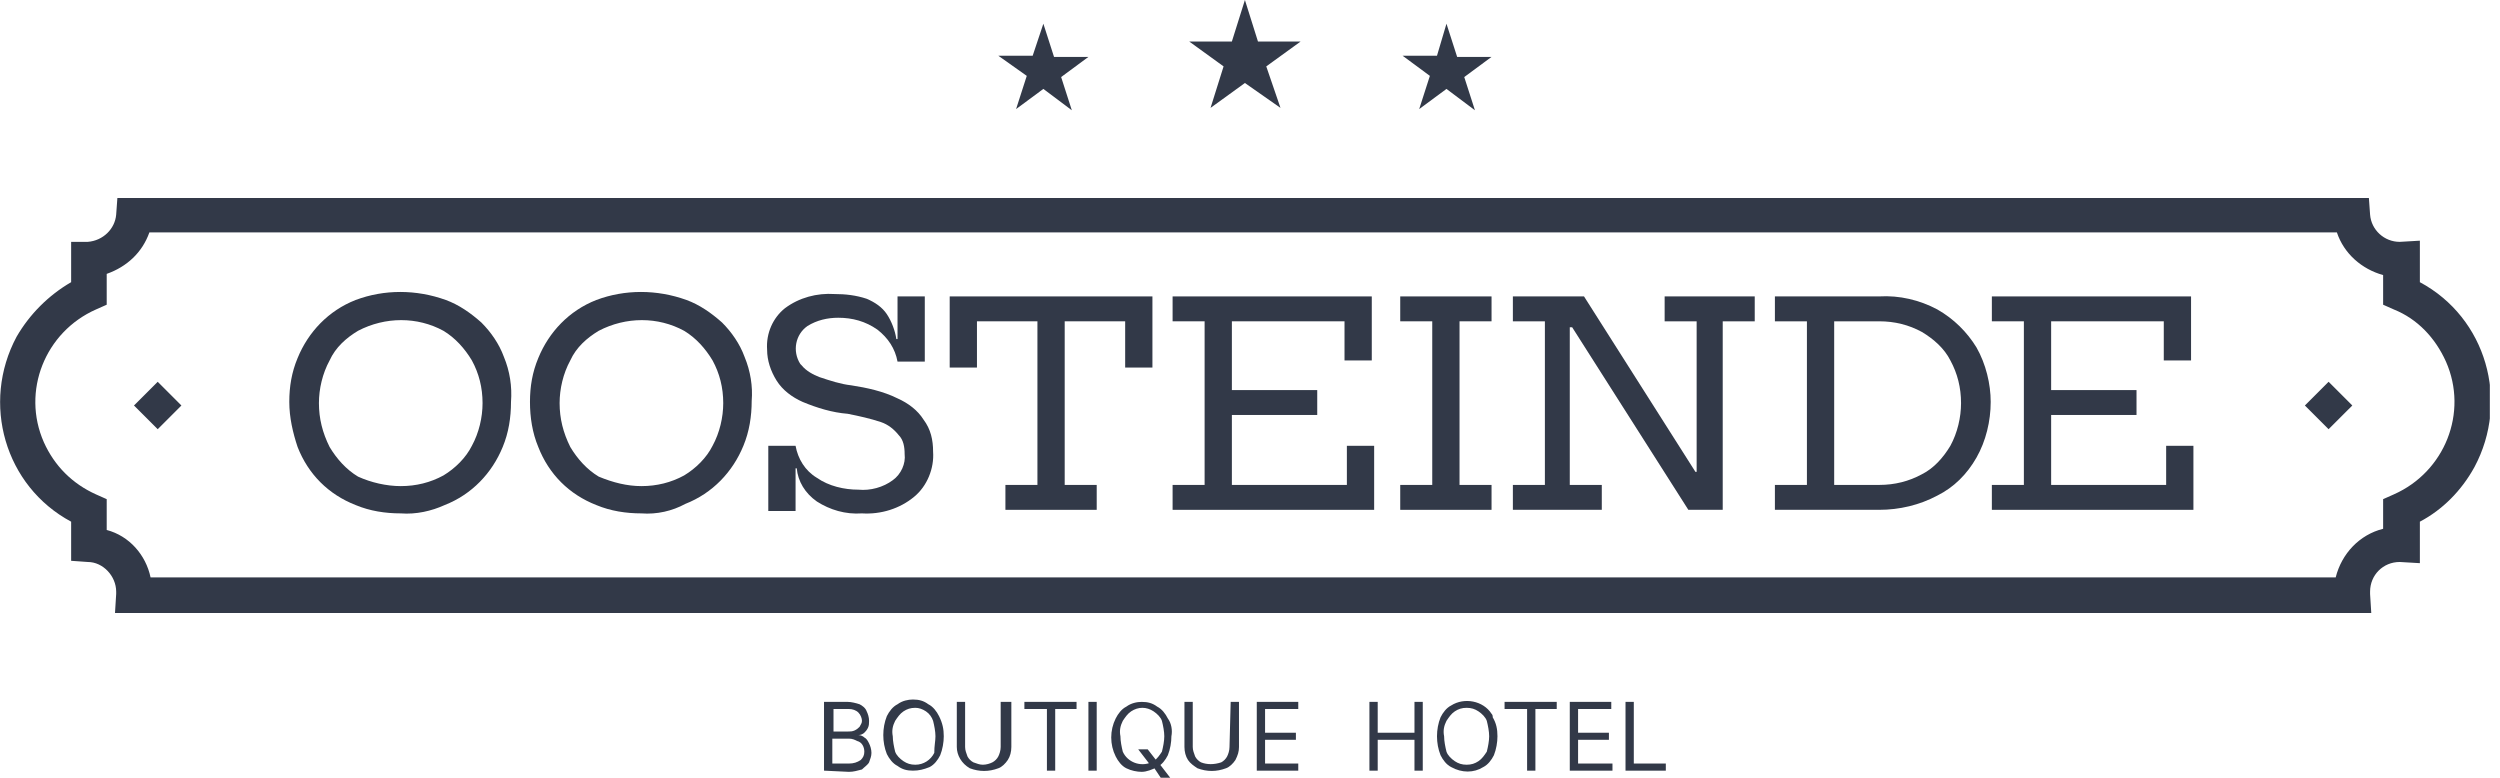 <svg width="180" height="56" viewBox="0 0 180 56" fill="none" xmlns="http://www.w3.org/2000/svg">
<g clip-path="url(#clip0_876_8525)">
<path d="M75.122 1.707L75.89 4.097H78.366L76.402 5.548L77.171 7.939L75.122 6.402L73.158 7.853L73.927 5.463L71.878 4.012H74.353L75.122 1.707Z" fill="#323948"/>
<path d="M89.634 0L90.573 2.988H93.646L91.171 4.78L92.195 7.768L89.634 5.976L87.159 7.768L88.098 4.78L85.622 2.988H88.695L89.634 0Z" fill="#323948"/>
<path d="M104.146 1.707L104.914 4.097H107.39L105.426 5.548L106.195 7.939L104.146 6.402L102.182 7.853L102.951 5.463L100.987 4.012H103.463L104.146 1.707Z" fill="#323948"/>
<path d="M59.329 55.487V50.536H61.036C61.292 50.536 61.634 50.621 61.89 50.707C62.061 50.792 62.317 50.963 62.402 51.219C62.488 51.39 62.573 51.646 62.573 51.902C62.573 52.073 62.573 52.243 62.488 52.414C62.402 52.585 62.317 52.67 62.231 52.755C62.146 52.841 61.975 52.926 61.805 52.926C61.975 52.926 62.146 53.012 62.231 53.097C62.402 53.182 62.488 53.353 62.573 53.524C62.658 53.694 62.744 53.951 62.744 54.207C62.744 54.463 62.658 54.633 62.573 54.89C62.488 55.06 62.231 55.231 62.061 55.402C61.719 55.487 61.463 55.573 61.122 55.573L59.329 55.487ZM59.927 54.975H61.122C61.463 54.975 61.719 54.89 61.975 54.719C62.146 54.548 62.231 54.377 62.231 54.121C62.231 53.78 62.061 53.438 61.719 53.353C61.549 53.268 61.378 53.182 61.122 53.182H59.927V54.975ZM59.927 52.67H61.036C61.207 52.67 61.378 52.67 61.549 52.585C61.719 52.499 61.805 52.414 61.89 52.329C61.975 52.158 62.061 52.073 62.061 51.902C62.061 51.731 61.975 51.475 61.805 51.304C61.634 51.133 61.378 51.048 61.122 51.048H60.012V52.67H59.927ZM67.951 53.012C67.951 53.438 67.866 53.951 67.695 54.377C67.524 54.719 67.268 55.06 66.927 55.231C66.5 55.402 66.158 55.487 65.731 55.487C65.305 55.487 64.963 55.402 64.622 55.146C64.28 54.975 64.024 54.633 63.853 54.292C63.512 53.438 63.512 52.414 63.853 51.56C64.024 51.219 64.28 50.877 64.622 50.707C64.963 50.451 65.39 50.365 65.731 50.365C66.158 50.365 66.5 50.451 66.841 50.707C67.183 50.877 67.439 51.219 67.61 51.56C67.866 52.073 67.951 52.499 67.951 53.012ZM67.353 53.012C67.353 52.67 67.268 52.243 67.183 51.902C67.097 51.646 66.927 51.39 66.671 51.219C66.415 51.048 66.158 50.963 65.902 50.963C65.561 50.963 65.305 51.048 65.049 51.219C64.793 51.39 64.622 51.646 64.451 51.902C64.28 52.243 64.195 52.585 64.28 53.012C64.28 53.353 64.366 53.78 64.451 54.121C64.536 54.377 64.793 54.633 65.049 54.804C65.305 54.975 65.561 55.06 65.902 55.06C66.5 55.06 67.012 54.719 67.268 54.207C67.268 53.694 67.353 53.353 67.353 53.012ZM72.219 50.536H72.817V53.78C72.817 54.121 72.731 54.463 72.561 54.719C72.39 54.975 72.134 55.231 71.878 55.316C71.195 55.573 70.512 55.573 69.829 55.316C69.231 54.975 68.89 54.377 68.89 53.78V50.536H69.488V53.78C69.488 54.036 69.573 54.207 69.658 54.463C69.744 54.633 69.914 54.804 70.085 54.89C70.341 54.975 70.512 55.06 70.768 55.06C71.024 55.06 71.28 54.975 71.451 54.89C71.622 54.804 71.793 54.633 71.878 54.463C71.963 54.292 72.049 54.036 72.049 53.78V50.536H72.219ZM73.756 51.048V50.536H77.512V51.048H75.975V55.487H75.378V51.048H73.756ZM78.963 50.536V55.487H78.366V50.536H78.963ZM81.951 53.951H82.634L83.231 54.719L83.402 54.89L84.256 55.999H83.573L83.061 55.231L82.805 55.06L81.951 53.951ZM84.341 53.012C84.341 53.438 84.256 53.951 84.085 54.377C83.914 54.719 83.658 55.06 83.317 55.231C82.975 55.402 82.549 55.573 82.207 55.573C81.866 55.573 81.439 55.487 81.097 55.316C80.756 55.146 80.5 54.804 80.329 54.463C79.902 53.609 79.902 52.585 80.329 51.731C80.5 51.39 80.756 51.048 81.097 50.877C81.439 50.621 81.866 50.536 82.207 50.536C82.634 50.536 82.975 50.621 83.317 50.877C83.658 51.048 83.914 51.39 84.085 51.731C84.341 52.073 84.427 52.585 84.341 53.012ZM83.829 53.012C83.829 52.67 83.744 52.243 83.658 51.902C83.573 51.646 83.317 51.39 83.061 51.219C82.549 50.877 81.951 50.877 81.439 51.219C81.183 51.39 81.012 51.646 80.841 51.902C80.671 52.243 80.585 52.585 80.671 53.012C80.671 53.353 80.756 53.78 80.841 54.121C81.183 54.89 82.122 55.231 82.89 54.89C82.975 54.89 82.975 54.804 83.061 54.804C83.317 54.633 83.488 54.377 83.658 54.121C83.744 53.78 83.829 53.353 83.829 53.012ZM88.609 50.536H89.207V53.78C89.207 54.121 89.122 54.377 88.951 54.719C88.78 54.975 88.524 55.231 88.268 55.316C87.585 55.573 86.902 55.573 86.219 55.316C85.963 55.146 85.707 54.975 85.536 54.719C85.366 54.463 85.28 54.121 85.28 53.78V50.536H85.878V53.78C85.878 54.036 85.963 54.207 86.049 54.463C86.134 54.633 86.305 54.804 86.475 54.89C86.902 55.06 87.414 55.06 87.927 54.89C88.097 54.804 88.268 54.633 88.353 54.463C88.439 54.292 88.524 54.036 88.524 53.78L88.609 50.536ZM90.488 55.487V50.536H93.475V51.048H91.085V52.755H93.305V53.268H91.085V54.975H93.475V55.487H90.488Z" fill="#323948"/>
<path d="M98.598 55.487V50.536H99.195V52.756H101.842V50.536H102.439V55.487H101.842V53.268H99.195V55.487H98.598ZM107.817 53.012C107.817 53.438 107.732 53.951 107.561 54.377C107.39 54.719 107.134 55.06 106.793 55.231C106.11 55.658 105.256 55.658 104.488 55.231C104.146 55.06 103.89 54.719 103.72 54.377C103.378 53.524 103.378 52.499 103.72 51.646C103.89 51.304 104.146 50.963 104.488 50.792C105.427 50.195 106.793 50.451 107.39 51.39C107.476 51.475 107.476 51.56 107.476 51.646C107.732 52.073 107.817 52.499 107.817 53.012ZM107.22 53.012C107.22 52.67 107.134 52.243 107.049 51.902C106.963 51.646 106.707 51.39 106.451 51.219C106.195 51.048 105.939 50.963 105.598 50.963C105.256 50.963 105 51.048 104.744 51.219C104.488 51.39 104.317 51.646 104.146 51.902C103.976 52.243 103.89 52.585 103.976 53.012C103.976 53.353 104.061 53.78 104.146 54.121C104.232 54.377 104.488 54.634 104.744 54.804C105 54.975 105.256 55.06 105.598 55.06C105.939 55.06 106.195 54.975 106.451 54.804C106.707 54.634 106.878 54.377 107.049 54.121C107.134 53.78 107.22 53.353 107.22 53.012ZM108.329 51.048V50.536H112.085V51.048H110.549V55.487H109.951V51.048H108.329ZM113.024 55.487V50.536H116.012V51.048H113.622V52.756H115.842V53.268H113.622V54.975H116.098V55.487H113.024ZM117.037 55.487V50.536H117.634V54.975H119.939V55.487H117.037Z" fill="#323948"/>
<path d="M170.731 44.134H8.28L8.365 42.768C8.365 42.683 8.365 42.683 8.365 42.597C8.365 41.488 7.426 40.463 6.317 40.463L5.122 40.378V37.561C0.341 35 -1.366 29.024 1.195 24.244C2.134 22.622 3.5 21.256 5.122 20.317V17.414H6.317C7.426 17.329 8.28 16.475 8.365 15.451L8.451 14.256H170.56L170.646 15.451C170.731 16.561 171.67 17.414 172.78 17.414L174.231 17.329V20.317C179.011 22.878 180.719 28.853 178.158 33.634C177.219 35.341 175.853 36.707 174.231 37.561V40.548L172.78 40.463C171.585 40.463 170.646 41.402 170.646 42.597C170.646 42.683 170.646 42.683 170.646 42.768L170.731 44.134ZM10.841 41.573H168.17C168.597 39.866 169.877 38.5 171.585 38.073V35.939L172.353 35.597C176.024 33.975 177.731 29.707 176.109 26.036C175.341 24.329 174.06 22.963 172.353 22.28L171.585 21.939V19.805C170.048 19.378 168.768 18.268 168.255 16.732H10.756C10.243 18.183 9.134 19.207 7.683 19.719V21.939L6.914 22.28C3.244 23.902 1.536 28.171 3.158 31.841C3.926 33.548 5.207 34.829 6.914 35.597L7.683 35.939V38.158C9.304 38.585 10.5 39.951 10.841 41.573Z" fill="#323948"/>
<path d="M167.658 27.488L169.366 29.196L167.658 30.903L165.951 29.196L167.658 27.488Z" fill="#323948"/>
<path d="M11.354 27.488L13.061 29.196L11.354 30.903L9.646 29.196L11.354 27.488Z" fill="#323948"/>
<path d="M28.854 36.964C27.744 36.964 26.634 36.793 25.61 36.366C23.646 35.598 22.195 34.147 21.427 32.183C21.085 31.159 20.829 30.049 20.829 28.939C20.829 27.829 21 26.805 21.427 25.781C22.195 23.903 23.646 22.366 25.61 21.598C27.658 20.829 29.963 20.829 32.097 21.598C33.036 21.939 33.89 22.537 34.658 23.22C35.341 23.903 35.939 24.756 36.28 25.695C36.707 26.72 36.878 27.829 36.792 28.939C36.792 30.049 36.622 31.159 36.195 32.183C35.427 34.061 33.975 35.598 32.012 36.366C31.073 36.793 29.963 37.049 28.854 36.964ZM28.854 35C29.963 35 30.988 34.744 31.927 34.232C32.78 33.72 33.549 32.951 33.975 32.098C34.488 31.159 34.744 30.049 34.744 29.024C34.744 27.915 34.488 26.89 33.975 25.951C33.463 25.098 32.78 24.329 31.927 23.817C30.049 22.793 27.744 22.793 25.78 23.817C24.927 24.329 24.158 25.012 23.732 25.951C23.219 26.89 22.963 28 22.963 29.024C22.963 30.134 23.219 31.159 23.732 32.183C24.244 33.037 24.927 33.805 25.78 34.317C26.719 34.744 27.829 35 28.854 35Z" fill="#323948"/>
<path d="M46.183 36.964C45.073 36.964 43.963 36.793 42.939 36.366C40.975 35.598 39.524 34.147 38.756 32.183C38.329 31.159 38.158 30.049 38.158 28.939C38.158 27.829 38.329 26.805 38.756 25.781C39.524 23.903 40.975 22.366 42.939 21.598C44.987 20.829 47.292 20.829 49.426 21.598C50.365 21.939 51.219 22.537 51.987 23.22C52.67 23.903 53.268 24.756 53.609 25.695C54.036 26.72 54.207 27.829 54.122 28.854C54.122 29.964 53.951 31.073 53.524 32.098C52.756 33.976 51.304 35.512 49.341 36.281C48.402 36.793 47.292 37.049 46.183 36.964ZM46.183 35C47.292 35 48.317 34.744 49.256 34.232C50.109 33.72 50.878 32.951 51.304 32.098C51.817 31.159 52.073 30.049 52.073 29.024C52.073 27.915 51.817 26.89 51.304 25.951C50.792 25.098 50.109 24.329 49.256 23.817C47.378 22.793 45.073 22.793 43.109 23.817C42.256 24.329 41.487 25.012 41.061 25.951C40.548 26.89 40.292 28 40.292 29.024C40.292 30.134 40.548 31.159 41.061 32.183C41.573 33.037 42.256 33.805 43.109 34.317C44.134 34.744 45.158 35 46.183 35Z" fill="#323948"/>
<path d="M67.183 32.525C67.269 33.72 66.756 35 65.817 35.769C64.793 36.622 63.427 37.049 62.061 36.964C60.866 37.049 59.756 36.708 58.817 36.11C57.964 35.513 57.451 34.659 57.366 33.72H57.281V36.793H55.317V32.098H57.281C57.451 33.037 57.964 33.891 58.817 34.403C59.671 35 60.781 35.256 61.805 35.256C62.659 35.342 63.598 35.086 64.281 34.573C64.878 34.147 65.22 33.378 65.134 32.695C65.134 32.183 65.049 31.671 64.707 31.329C64.366 30.903 63.939 30.561 63.427 30.39C62.659 30.134 61.89 29.964 61.037 29.793C59.927 29.708 58.817 29.366 57.793 28.939C57.025 28.598 56.342 28.086 55.915 27.403C55.488 26.72 55.232 25.951 55.232 25.183C55.147 23.988 55.659 22.878 56.512 22.195C57.537 21.427 58.817 21.086 60.098 21.171C60.866 21.171 61.634 21.256 62.403 21.512C63 21.769 63.512 22.11 63.854 22.622C64.195 23.134 64.451 23.817 64.537 24.415H64.622V21.342H66.585V26.037H64.622C64.451 25.098 63.939 24.329 63.171 23.732C62.317 23.134 61.378 22.878 60.354 22.878C59.586 22.878 58.817 23.049 58.134 23.476C57.281 24.073 57.025 25.269 57.622 26.208L57.708 26.293C58.049 26.72 58.561 26.976 58.988 27.147C59.756 27.403 60.525 27.659 61.293 27.744C62.403 27.915 63.598 28.171 64.622 28.683C65.39 29.025 66.073 29.537 66.5 30.22C67.012 30.903 67.183 31.671 67.183 32.525Z" fill="#323948"/>
<path d="M82.975 21.342V26.464H81.012V23.134H76.658V34.915H78.963V36.708H72.39V34.915H74.695V23.134H70.341V26.464H68.378V21.342H82.975Z" fill="#323948"/>
<path d="M98.939 32.098V36.708H84.427V34.915H86.732V23.134H84.427V21.342H98.768V25.952H96.805V23.134H88.695V28.086H94.841V29.878H88.695V34.915H96.975V32.098H98.939Z" fill="#323948"/>
<path d="M100.817 23.134V21.342H107.391V23.134H105.086V34.915H107.391V36.708H100.817V34.915H103.122V23.134H100.817Z" fill="#323948"/>
<path d="M126.341 21.342V23.134H124.036V36.708H121.561L113.195 23.561H113.024V34.915H115.329V36.708H108.927V34.915H111.232V23.134H108.927V21.342H114.049L122.073 33.976H122.158V23.134H119.854V21.342H126.341Z" fill="#323948"/>
<path d="M142.305 25.012C141.622 23.902 140.683 22.963 139.488 22.28C138.208 21.597 136.756 21.256 135.305 21.341H127.793V23.134H130.098V34.914H127.793V36.707H135.305C136.756 36.707 138.208 36.365 139.488 35.682C140.683 35.085 141.622 34.146 142.305 32.951C142.988 31.756 143.33 30.304 143.33 28.939C143.33 27.658 142.988 26.207 142.305 25.012ZM140.427 32.097C139.915 32.951 139.232 33.719 138.378 34.146C137.439 34.658 136.415 34.914 135.305 34.914H132.061V23.134H135.305C136.415 23.134 137.439 23.39 138.378 23.902C139.232 24.414 140 25.097 140.427 25.951C140.939 26.89 141.195 27.914 141.195 29.024C141.195 30.048 140.939 31.158 140.427 32.097Z" fill="#323948"/>
<path d="M157.926 32.098V36.708H143.414V34.915H145.719V23.134H143.414V21.342H157.756V25.952H155.792V23.134H147.682V28.086H153.829V29.878H147.682V34.915H155.963V32.098H157.926Z" fill="#323948"/>
</g>
<defs>
<clipPath id="clip0_876_8525">
<rect width="179.268" height="56" fill="white"/>
</clipPath>
</defs>
</svg>
